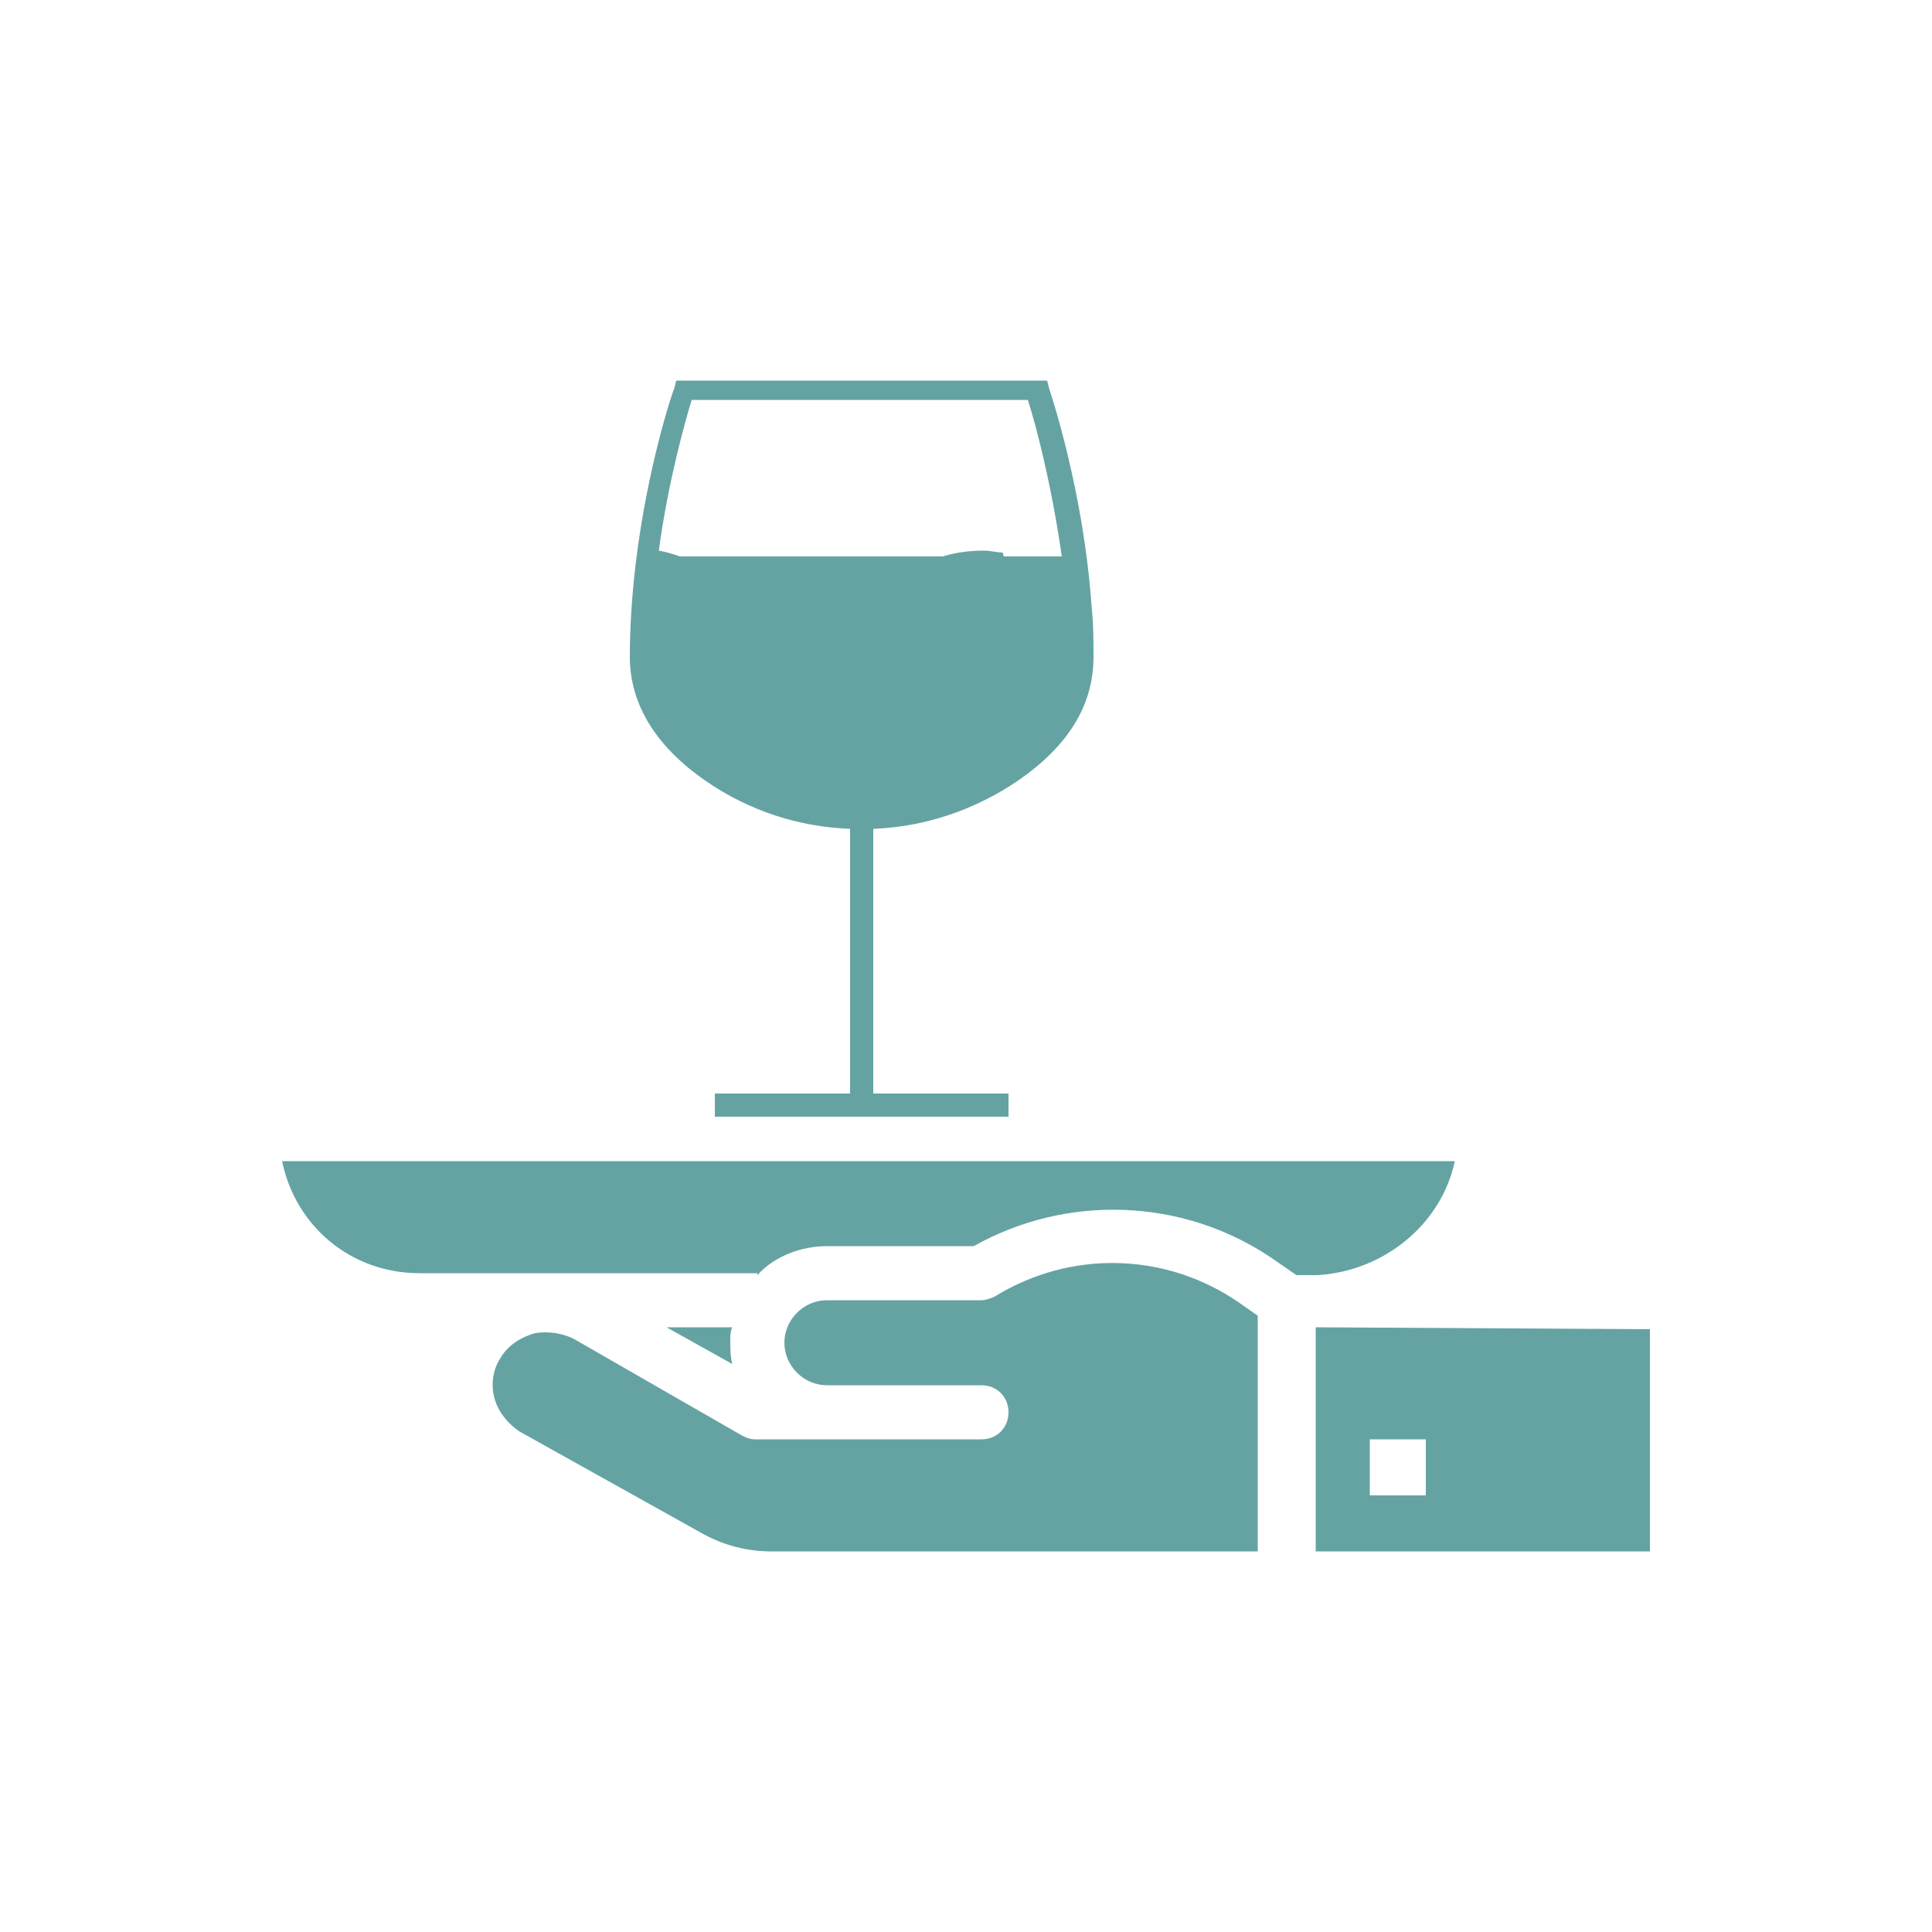 <?xml version="1.0" encoding="UTF-8"?> <!-- Generator: Adobe Illustrator 23.0.4, SVG Export Plug-In . SVG Version: 6.00 Build 0) --> <svg xmlns="http://www.w3.org/2000/svg" xmlns:xlink="http://www.w3.org/1999/xlink" id="Layer_1" x="0px" y="0px" width="100px" height="100px" viewBox="0 0 100 100" style="enable-background:new 0 0 100 100;" xml:space="preserve"> <style type="text/css"> .st0{fill:#65A3A3;} </style> <g> <path class="st0" d="M68.1,68.7v11.6h17.3V68.8L68.1,68.7z M73.8,77.4h-2.9v-2.9h2.9V77.4z"></path> <path class="st0" d="M34.5,68.7l3.4,1.9c-0.1-0.4-0.1-0.8-0.1-1.2c0-0.2,0-0.5,0.1-0.7H34.5z"></path> <path class="st0" d="M75.3,60.1H14.6c0.7,3.4,3.6,5.8,7.1,5.8h17.5v0.1c0.9-1,2.3-1.5,3.6-1.5h7.6c4.8-2.7,10.8-2.5,15.4,0.6 l1.3,0.9h1.1C71.6,65.8,74.6,63.4,75.3,60.1z"></path> <path class="st0" d="M51.5,67.1c-0.2,0.1-0.5,0.2-0.7,0.2h-8c-1.2,0-2.2,1-2.2,2.2s1,2.2,2.2,2.2h8c0.8,0,1.4,0.6,1.4,1.4 s-0.6,1.4-1.4,1.4H39.1c-0.3,0-0.5-0.1-0.7-0.2l-8.7-5c-0.6-0.3-1.3-0.4-2-0.3c-0.7,0.2-1.4,0.6-1.8,1.3c-0.4,0.6-0.5,1.4-0.3,2.1 c0.2,0.7,0.7,1.3,1.3,1.7l9.5,5.3c1.1,0.6,2.3,0.9,3.5,0.9h25.2V68.1l-1-0.7C60.3,64.8,55.4,64.7,51.5,67.1z"></path> <g> <path class="st0" d="M56.5,31.4L56.5,31.4c-0.4-5.9-2.1-11-2.2-11.3l-0.1-0.4H35l-0.1,0.4c-0.1,0.2-1.4,4.1-2,9.1 c-0.2,1.7-0.3,3.3-0.3,4.8c0,2.4,1.3,4.6,3.9,6.4c2.3,1.6,4.9,2.4,7.5,2.5v13.7h-7v1.2h15.2v-1.2h-7V42.9c2.7-0.1,5.3-1,7.5-2.5 c2.6-1.8,3.9-3.9,3.9-6.4C56.6,33.2,56.6,32.3,56.5,31.4z M53.1,29.1c0.1,0.5,0.1,0.9,0.2,1.3c0.1,1.3,0.2,2.5,0.2,3.6 c0,0.5,0,2.1-2.5,3.8c-0.4,0.3-0.8,0.5-1.2,0.7c-0.3,0.2-0.6,0.3-0.9,0.4l-0.4-1.1c0.3-0.1,0.6-0.2,0.8-0.4 c0.4-0.2,0.7-0.4,1.1-0.7c2-1.4,2-2.5,2-2.9c0-1.2-0.1-2.6-0.3-4c0-0.4-0.1-0.8-0.2-1.2c-0.3,0-0.6-0.1-1-0.1 c-2.4,0-3.7,1-4.8,1.8c-1.1,0.8-2.1,1.6-4.1,1.6c-2,0-3-0.7-4.2-1.6c-1-0.7-2.1-1.5-3.7-1.8c0.5-3.7,1.4-6.8,1.7-7.8h17.4 c0.4,1.2,1.4,5,1.9,9.2C54.6,29.7,54,29.3,53.1,29.1z"></path> <polygon class="st0" points="33.6,28.8 55.2,28.8 56,31.8 52.5,39 48.4,40.2 36.2,39 "></polygon> </g> </g> </svg> 